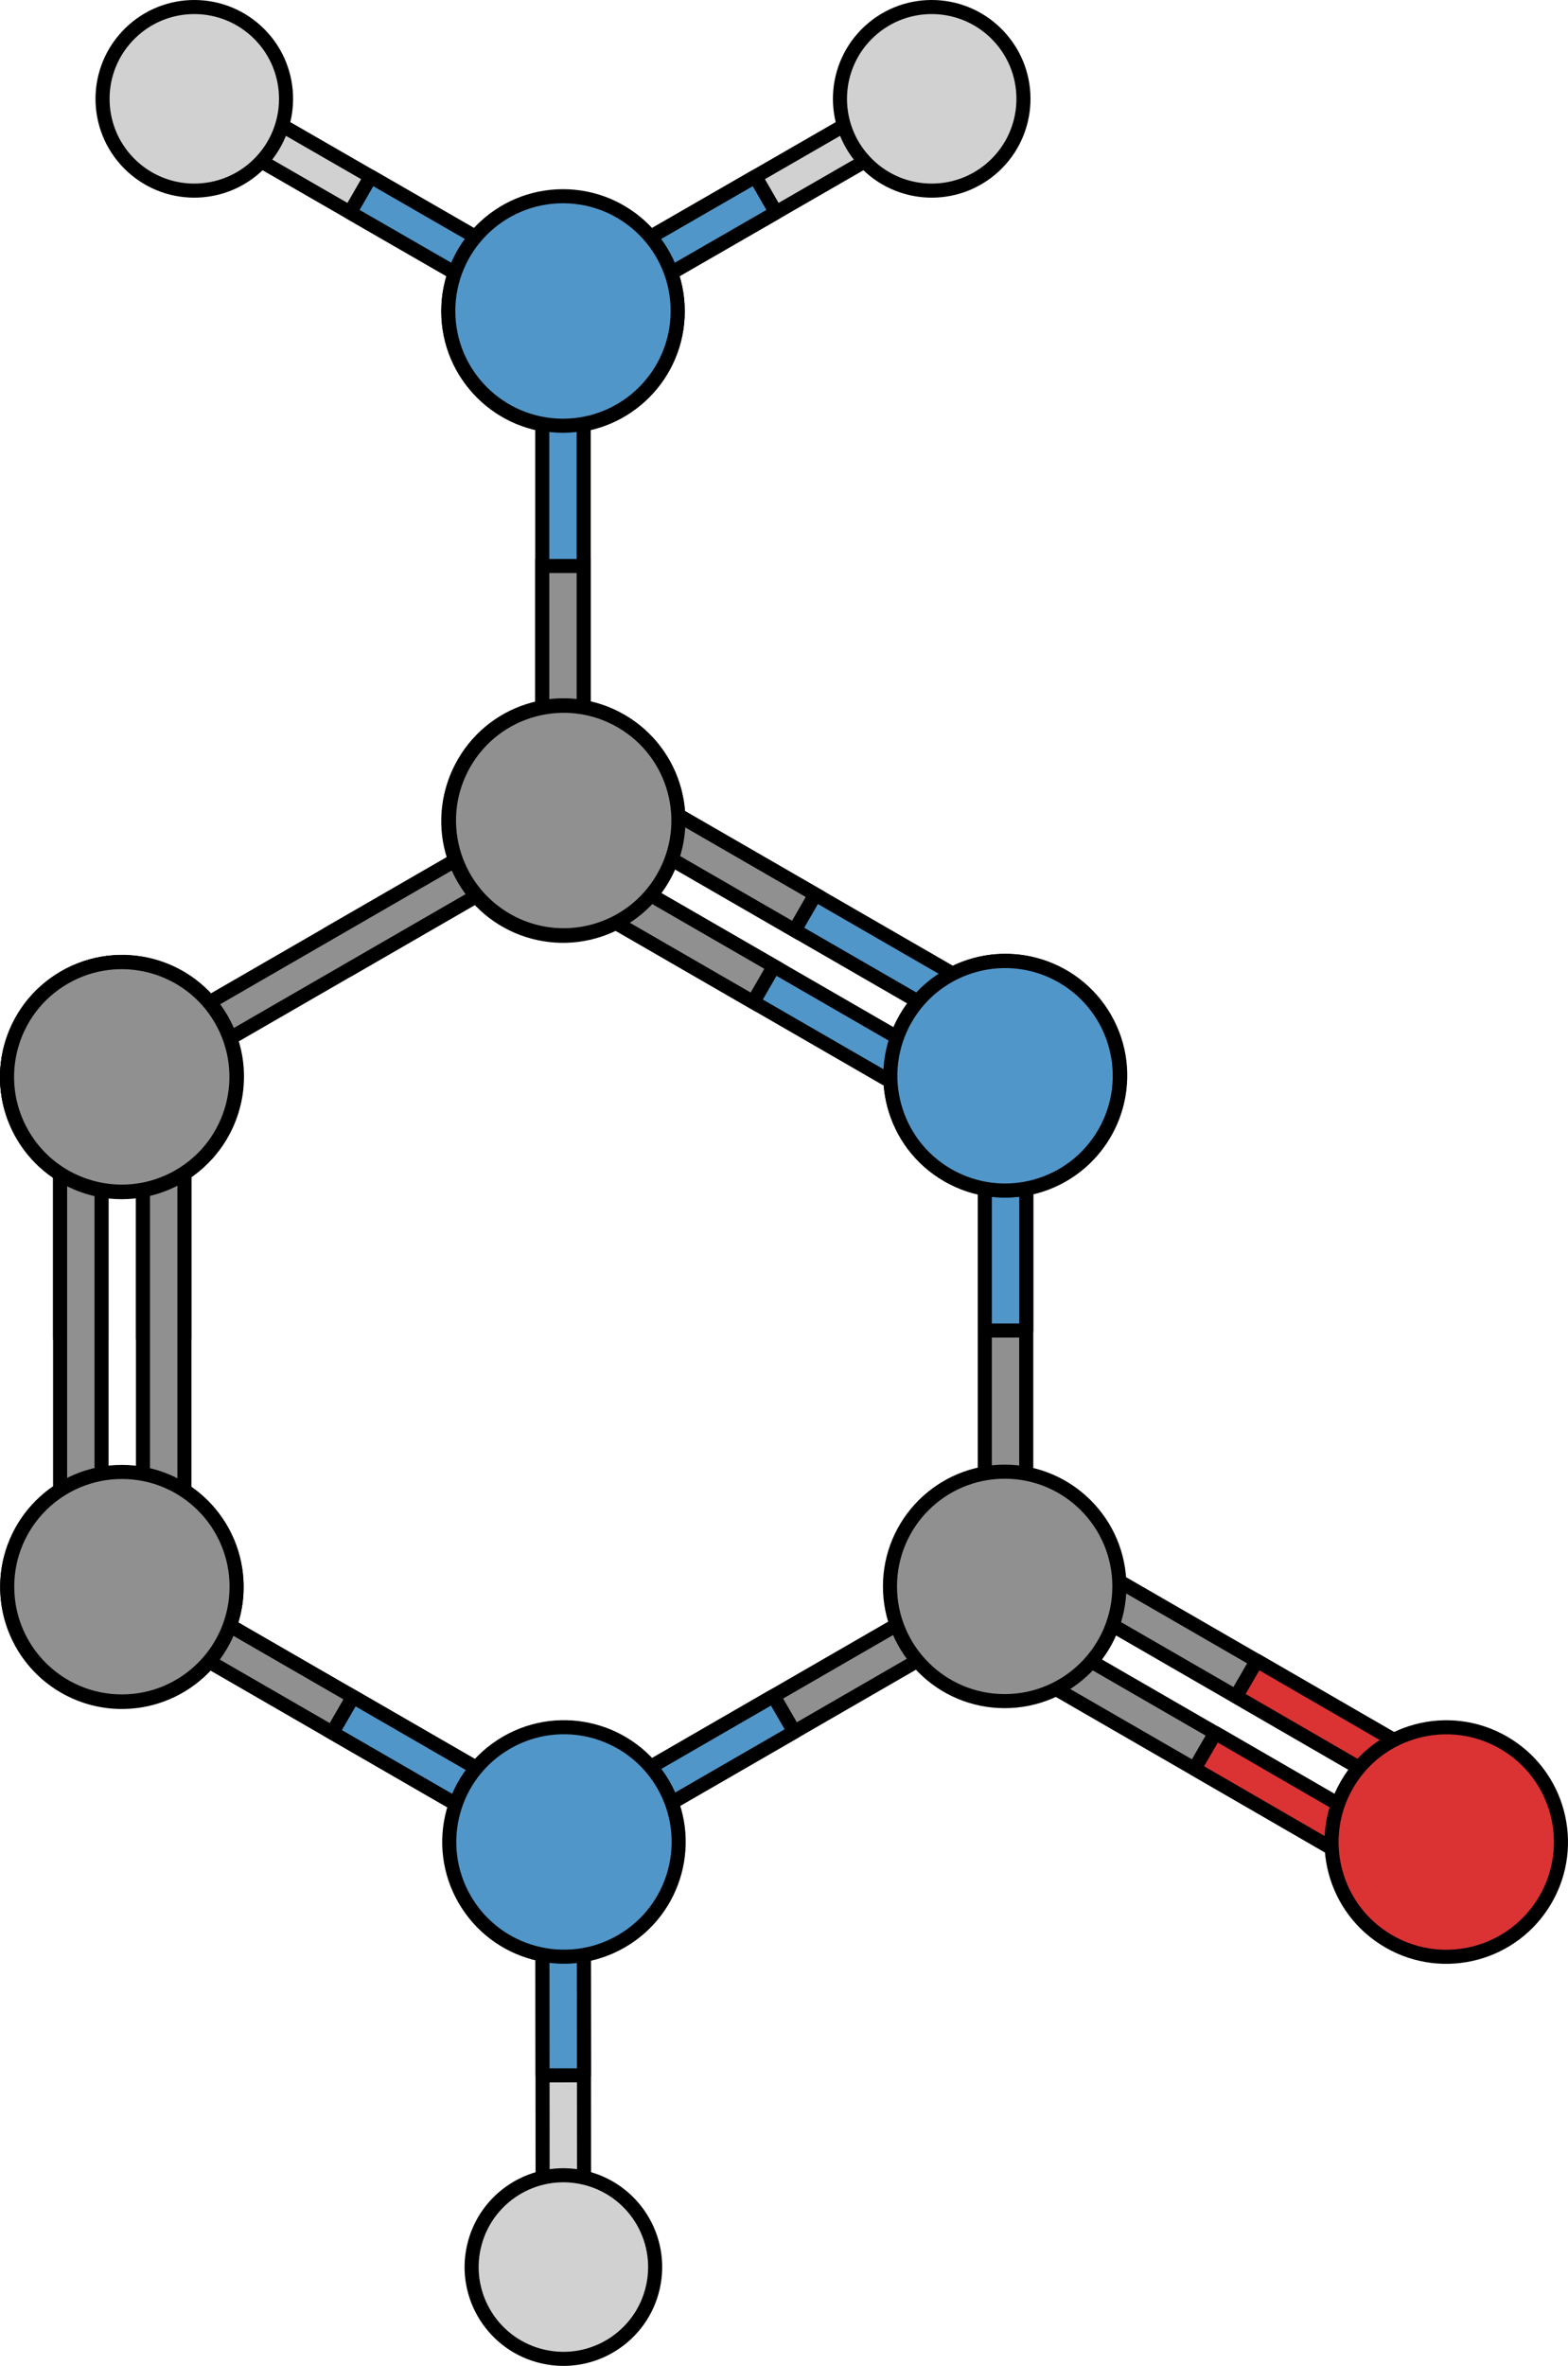 <?xml version="1.0" encoding="utf-8"?>
<!-- Generator: Adobe Illustrator 16.0.0, SVG Export Plug-In . SVG Version: 6.00 Build 0)  -->
<!DOCTYPE svg PUBLIC "-//W3C//DTD SVG 1.1//EN" "http://www.w3.org/Graphics/SVG/1.1/DTD/svg11.dtd">
<svg version="1.1" id="Layer_1" xmlns="http://www.w3.org/2000/svg" xmlns:xlink="http://www.w3.org/1999/xlink" x="0px" y="0px"
	 width="220.499px" height="332.587px" viewBox="0 0 220.499 332.587" enable-background="new 0 0 220.499 332.587"
	 xml:space="preserve">
<g>
	<g>
		<g>
			<g>
				<polygon fill="#D1D1D1" stroke="#000000" stroke-width="1.978" stroke-miterlimit="10" points="31.305,12.823 78.099,39.788 
					79.168,43.768 75.19,44.839 28.393,17.875 27.323,13.893 				"/>
				
					<polygon fill="#5096C9" stroke="#000000" stroke-width="1.978" stroke-linecap="round" stroke-linejoin="round" stroke-miterlimit="10" points="
					52.132,24.825 49.22,29.872 75.19,44.839 79.168,43.768 78.099,39.788 				"/>
			</g>
			<path fill="#D1D1D1" stroke="#000000" stroke-width="1.978" stroke-miterlimit="10" d="M18.581,23.388
				c-5.244-4.829-5.576-12.996-0.744-18.234c4.822-5.243,12.982-5.583,18.23-0.753c5.238,4.825,5.574,12.988,0.75,18.23
				C31.987,27.877,23.826,28.211,18.581,23.388z"/>
		</g>
		<g>
			<g>
				<polygon fill="#D1D1D1" stroke="#000000" stroke-width="1.978" stroke-miterlimit="10" points="127.04,12.823 80.247,39.789 
					79.177,43.768 83.155,44.839 129.948,17.874 131.021,13.893 				"/>
				
					<polygon fill="#5096C9" stroke="#000000" stroke-width="1.978" stroke-linecap="round" stroke-linejoin="round" stroke-miterlimit="10" points="
					106.216,24.825 109.124,29.873 83.155,44.839 79.177,43.768 80.247,39.789 				"/>
			</g>
			<path fill="#D1D1D1" stroke="#000000" stroke-width="1.978" stroke-miterlimit="10" d="M139.761,23.388
				c5.244-4.829,5.579-12.997,0.748-18.235c-4.822-5.242-12.982-5.582-18.23-0.751c-5.239,4.823-5.575,12.987-0.75,18.23
				C126.358,27.877,134.521,28.211,139.761,23.388z"/>
		</g>
		<path fill="#909090" stroke="#000000" stroke-width="1.978" stroke-miterlimit="10" d="M79.175,27.667
			c8.906-0.003,16.129,7.22,16.129,16.129c0,8.903-7.223,16.126-16.129,16.126c-8.908,0-16.131-7.223-16.131-16.127
			C63.046,34.886,70.267,27.664,79.175,27.667z"/>
		<g>
			
				<polygon fill="#5096C9" stroke="#000000" stroke-width="1.978" stroke-linecap="round" stroke-linejoin="round" stroke-miterlimit="10" points="
				76.256,46.631 76.256,112.507 79.168,115.42 82.081,112.506 82.081,46.632 79.168,43.715 			"/>
			<polygon fill="#909090" stroke="#000000" stroke-width="1.978" stroke-miterlimit="10" points="76.256,79.568 82.081,79.569 
				82.081,112.506 79.168,115.42 76.256,112.507 			"/>
			
				<path fill="#5096C9" stroke="#000000" stroke-width="1.978" stroke-linecap="round" stroke-linejoin="round" stroke-miterlimit="10" d="
				M79.172,27.584c-8.915,0.003-16.132,7.223-16.132,16.135c0,8.906,7.221,16.129,16.128,16.129
				c8.907-0.004,16.13-7.223,16.13-16.129C95.298,34.807,88.075,27.588,79.172,27.584z"/>
		</g>
	</g>
	<g>
		<polygon fill="#909090" stroke="#000000" stroke-width="1.978" stroke-miterlimit="10" points="138.487,219.981 138.487,154.104 
			141.401,151.192 144.315,154.104 144.315,219.985 141.401,222.896 		"/>
		
			<polygon fill="#5096C9" stroke="#000000" stroke-width="1.978" stroke-linecap="round" stroke-linejoin="round" stroke-miterlimit="10" points="
			138.487,187.04 144.315,187.04 144.315,154.104 141.401,151.192 138.487,154.104 		"/>
		<polygon fill="#909090" stroke="#000000" stroke-width="1.978" stroke-miterlimit="10" points="21.118,222.061 78.169,254.996 
			79.235,258.975 75.257,260.043 18.204,227.105 17.14,223.125 		"/>
		<g>
			<g>
				<polygon fill="#D1D1D1" stroke="#000000" stroke-width="1.978" stroke-miterlimit="10" points="76.31,315.783 76.274,261.776 
					79.186,258.859 82.099,261.77 82.138,315.779 79.226,318.693 				"/>
				
					<polygon fill="#5096C9" stroke="#000000" stroke-width="1.978" stroke-linecap="round" stroke-linejoin="round" stroke-miterlimit="10" points="
					76.294,291.743 82.122,291.742 82.099,261.77 79.186,258.859 76.274,261.776 				"/>
			</g>
			<path fill="#D1D1D1" stroke="#000000" stroke-width="1.978" stroke-miterlimit="10" d="M91.817,321.52
				c-1.558,6.955-8.465,11.326-15.416,9.761c-6.951-1.556-11.324-8.456-9.766-15.413c1.559-6.951,8.463-11.323,15.412-9.766
				C89.005,307.663,93.375,314.566,91.817,321.52z"/>
		</g>
		<g>
			<polygon fill="#909090" stroke="#000000" stroke-width="1.978" stroke-miterlimit="10" points="202.323,254.967 
				145.272,222.027 144.204,218.049 148.183,216.979 205.235,249.924 206.301,253.898 			"/>
			
				<polygon fill="#DB3333" stroke="#000000" stroke-width="1.978" stroke-linecap="round" stroke-linejoin="round" stroke-miterlimit="10" points="
				173.813,238.49 176.735,233.455 205.238,249.959 206.301,253.941 202.321,255 			"/>
			<polygon fill="#909090" stroke="#000000" stroke-width="1.978" stroke-miterlimit="10" points="196.487,265.125 
				139.435,232.186 138.366,228.207 142.345,227.137 199.397,260.082 200.462,264.055 			"/>
			
				<polygon fill="#DB3333" stroke="#000000" stroke-width="1.978" stroke-linecap="round" stroke-linejoin="round" stroke-miterlimit="10" points="
				167.976,248.65 170.897,243.611 199.399,260.117 200.462,264.098 196.483,265.156 			"/>
			
				<path fill="#DB3333" stroke="#000000" stroke-width="1.978" stroke-linecap="round" stroke-linejoin="round" stroke-miterlimit="10" d="
				M217.345,267.01c-4.456,7.715-14.316,10.359-22.033,5.902c-7.713-4.449-10.357-14.316-5.901-22.029
				c4.454-7.717,14.317-10.361,22.032-5.908C219.157,249.432,221.802,259.299,217.345,267.01z"/>
		</g>
		<g>
			<polygon fill="#909090" stroke="#000000" stroke-width="1.978" stroke-miterlimit="10" points="140.217,226.988 83.166,259.928 
				79.186,258.859 80.252,254.883 137.306,221.941 141.283,223.01 			"/>
			
				<polygon fill="#5096C9" stroke="#000000" stroke-width="1.978" stroke-linecap="round" stroke-linejoin="round" stroke-miterlimit="10" points="
				111.692,243.457 108.776,238.414 80.252,254.883 79.186,258.859 83.166,259.928 			"/>
		</g>
		<polygon fill="#909090" stroke="#000000" stroke-width="1.978" stroke-miterlimit="10" points="49.644,238.525 46.73,243.572 
			75.257,260.043 79.235,258.979 78.169,254.996 		"/>
		<polygon fill="#909090" stroke="#000000" stroke-width="1.978" stroke-miterlimit="10" points="21.116,222.059 78.169,254.996 
			79.235,258.979 75.257,260.043 18.204,227.104 17.14,223.125 		"/>
		
			<polygon fill="#5096C9" stroke="#000000" stroke-width="1.978" stroke-linecap="round" stroke-linejoin="round" stroke-miterlimit="10" points="
			49.642,238.525 46.73,243.574 75.257,260.043 79.235,258.975 78.169,254.996 		"/>
		<path fill="#909090" stroke="#000000" stroke-width="1.978" stroke-miterlimit="10" d="M3.172,215.059
			c4.454-7.715,14.315-10.355,22.032-5.9c7.715,4.447,10.357,14.316,5.904,22.029c-4.454,7.713-14.32,10.357-22.033,5.906
			C1.36,232.637-1.283,222.771,3.172,215.059z"/>
		<g>
			
				<path fill="#5096C9" stroke="#000000" stroke-width="1.978" stroke-linecap="round" stroke-linejoin="round" stroke-miterlimit="10" d="
				M65.339,267c-4.454-7.717-1.813-17.578,5.906-22.033c7.71-4.455,17.576-1.811,22.031,5.902c4.454,7.715,1.809,17.58-5.904,22.033
				C79.658,277.355,69.792,274.713,65.339,267z"/>
		</g>
		<path fill="#909090" stroke="#000000" stroke-width="1.978" stroke-miterlimit="10" d="M141.283,239.137
			c-8.908,0.002-16.13-7.219-16.13-16.129c0-8.904,7.222-16.129,16.13-16.125c8.905-0.004,16.13,7.221,16.13,16.125
			C157.409,231.918,150.188,239.139,141.283,239.137z"/>
		<g>
			<g>
				<polygon fill="#909090" stroke="#000000" stroke-width="1.978" stroke-miterlimit="10" points="8.452,187.3 14.28,187.3 
					14.28,154.364 11.366,151.452 8.452,154.364 				"/>
				<polygon fill="#909090" stroke="#000000" stroke-width="1.978" stroke-miterlimit="10" points="20.104,187.3 25.933,187.3 
					25.933,154.364 23.019,151.452 20.104,154.364 				"/>
				<polygon fill="#909090" stroke="#000000" stroke-width="1.978" stroke-miterlimit="10" points="8.452,220.241 8.452,154.364 
					11.366,151.452 14.28,154.364 14.28,220.241 11.366,223.153 				"/>
				<polygon fill="#909090" stroke="#000000" stroke-width="1.978" stroke-miterlimit="10" points="20.104,220.241 20.104,154.364 
					23.019,151.452 25.933,154.364 25.933,220.245 23.019,223.155 				"/>
				<path fill="#909090" stroke="#000000" stroke-width="1.978" stroke-miterlimit="10" d="M17.142,239.181
					c-8.906,0-16.131-7.223-16.128-16.131c-0.003-8.908,7.22-16.129,16.128-16.129c8.907,0,16.127,7.221,16.127,16.129
					S26.05,239.181,17.142,239.181z"/>
			</g>
			<g>
				<polygon fill="#909090" stroke="#000000" stroke-width="1.978" stroke-miterlimit="10" points="46.784,130.897 49.698,135.94 
					78.224,119.472 79.29,115.495 75.31,114.427 				"/>
				<polygon fill="#909090" stroke="#000000" stroke-width="1.978" stroke-miterlimit="10" points="18.259,147.366 75.31,114.427 
					79.29,115.495 78.224,119.472 21.169,152.413 17.192,151.345 				"/>
				<path fill="#909090" stroke="#000000" stroke-width="1.978" stroke-miterlimit="10" d="M3.225,159.409
					c-4.454-7.713-1.812-17.576,5.903-22.031c7.713-4.451,17.579-1.811,22.033,5.902c4.453,7.717,1.807,17.578-5.904,22.031
					C17.539,169.767,7.677,167.126,3.225,159.409z"/>
			</g>
			<g>
				<path fill="#909090" stroke="#000000" stroke-width="1.978" stroke-miterlimit="10" d="M93.137,107.354
					c4.454,7.717,1.812,17.578-5.906,22.033c-7.71,4.455-17.576,1.811-22.03-5.902c-4.455-7.715-1.811-17.58,5.902-22.033
					C78.817,96.999,88.683,99.642,93.137,107.354z"/>
			</g>
			<path fill="#909090" stroke="#000000" stroke-width="1.978" stroke-miterlimit="10" d="M155.304,159.296
				c-4.454,7.715-14.316,10.355-22.033,5.9c-7.713-4.447-10.357-14.316-5.902-22.029c4.453-7.713,14.318-10.357,22.031-5.906
				C157.114,141.718,159.759,151.583,155.304,159.296z"/>
			<path fill="#909090" stroke="#000000" stroke-width="1.978" stroke-miterlimit="10" d="M93.199,123.345
				c-4.451,7.713-14.314,10.361-22.032,5.904c-7.712-4.453-10.355-14.316-5.9-22.031c4.451-7.715,14.316-10.359,22.029-5.906
				C95.012,105.767,97.655,115.634,93.199,123.345z"/>
			<path fill="#909090" stroke="#000000" stroke-width="1.978" stroke-miterlimit="10" d="M127.434,159.259
				c-4.456-7.713-1.811-17.578,5.905-22.035c7.713-4.451,17.574-1.807,22.033,5.906c4.451,7.713,1.809,17.582-5.906,22.033
				C141.752,169.616,131.886,166.974,127.434,159.259z"/>
			
				<polygon fill="#5096C9" stroke="#000000" stroke-width="1.978" stroke-linecap="round" stroke-linejoin="round" stroke-miterlimit="10" points="
				140.271,147.249 83.218,114.312 82.151,110.329 86.128,109.265 143.181,142.204 144.247,146.183 			"/>
			<polygon fill="#909090" stroke="#000000" stroke-width="1.978" stroke-miterlimit="10" points="111.745,130.782 
				114.655,125.733 86.128,109.265 82.151,110.333 83.218,114.312 			"/>
			
				<polygon fill="#5096C9" stroke="#000000" stroke-width="1.978" stroke-linecap="round" stroke-linejoin="round" stroke-miterlimit="10" points="
				134.448,157.343 77.396,124.405 76.327,120.423 80.306,119.358 137.36,152.298 138.425,156.276 			"/>
			<polygon fill="#909090" stroke="#000000" stroke-width="1.978" stroke-miterlimit="10" points="105.923,140.876 
				108.833,135.827 80.306,119.358 76.327,120.427 77.396,124.405 			"/>
			
				<path fill="#5096C9" stroke="#000000" stroke-width="1.978" stroke-linecap="round" stroke-linejoin="round" stroke-miterlimit="10" d="
				M155.304,159.294c-4.454,7.717-14.316,10.355-22.033,5.902c-7.713-4.449-10.357-14.316-5.906-22.029
				c4.457-7.715,14.322-10.359,22.035-5.906C157.114,141.716,159.759,151.579,155.304,159.294z"/>
			<path fill="#909090" stroke="#000000" stroke-width="1.978" stroke-miterlimit="10" d="M65.3,107.28
				c4.455-7.715,14.319-10.355,22.035-5.904c7.713,4.455,10.359,14.318,5.902,22.033c-4.454,7.715-14.318,10.357-22.03,5.904
				C63.489,124.856,60.849,114.997,65.3,107.28z"/>
		</g>
		<g>
			<path fill="#909090" stroke="#000000" stroke-width="1.978" stroke-miterlimit="10" d="M3.152,159.447
				c-4.454-7.715-1.81-17.576,5.905-22.031c7.709-4.456,17.578-1.812,22.03,5.903c4.452,7.713,1.81,17.579-5.901,22.033
				C17.47,169.805,7.604,167.162,3.152,159.447z"/>
			<path fill="#909090" stroke="#000000" stroke-width="1.978" stroke-miterlimit="10" d="M17.119,135.33
				c8.907-0.002,16.128,7.221,16.13,16.132c0,8.904-7.223,16.124-16.131,16.128c-8.906-0.002-16.131-7.225-16.129-16.132
				C0.99,142.551,8.212,135.329,17.119,135.33z"/>
			<path fill="#909090" stroke="#000000" stroke-width="1.978" stroke-miterlimit="10" d="M3.153,159.448
				c-4.455-7.716-1.81-17.576,5.904-22.032c7.711-4.455,17.578-1.812,22.031,5.9c4.453,7.716,1.813,17.582-5.902,22.035
				C17.472,169.807,7.608,167.164,3.153,159.448z"/>
		</g>
	</g>
</g>
</svg>
